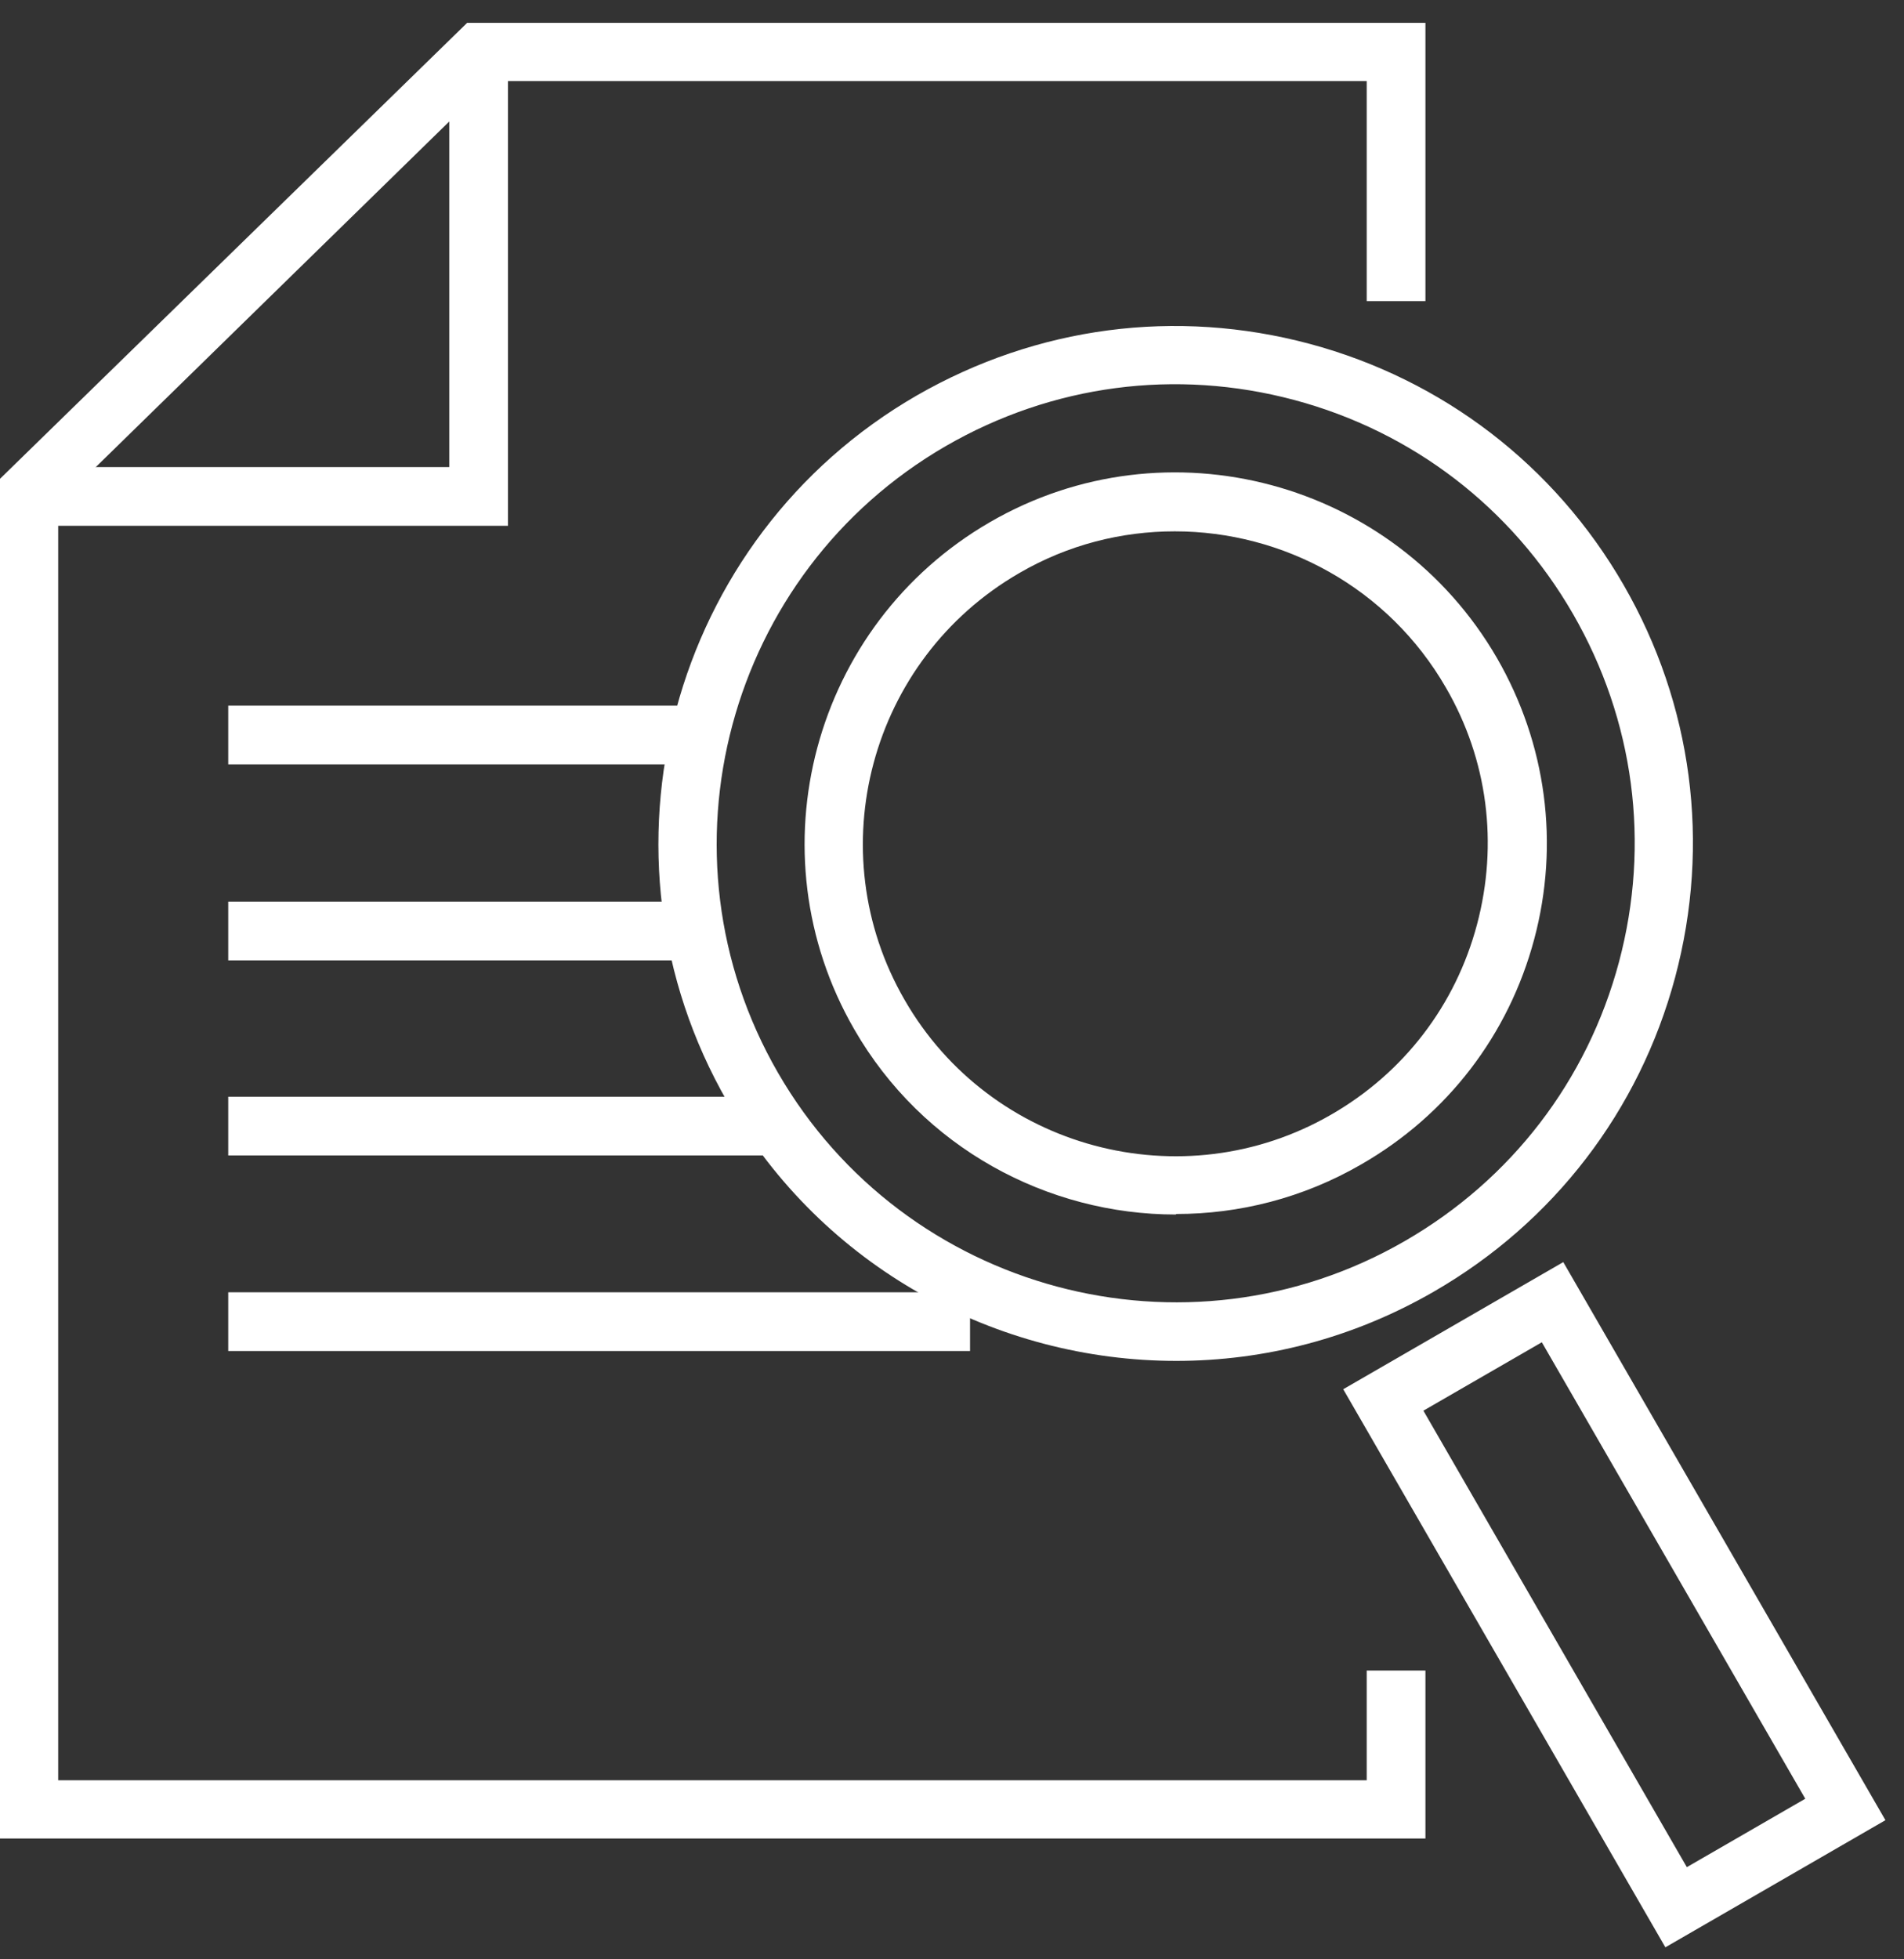 <svg width="69" height="71" viewBox="0 0 69 71" fill="none" xmlns="http://www.w3.org/2000/svg">
<rect x="0" y="0" width="69" height="71" fill="#333333" stroke="none"/>
<g id="Group">
<path id="Vector" d="M51.657 66.621H0V17.35L16.929 0.828H51.657V10.912H49.529V2.937H17.78L2.109 18.257V64.511H49.529V60.534H51.657V66.621Z" fill="white"/>
<path id="Vector_2" d="M18.409 19.053H1.054V16.926H16.281V1.828H18.409V19.053Z" fill="white"/>
<path id="Vector_3" d="M42.629 49.314C36.134 49.314 29.825 45.947 26.365 39.934C21.203 30.979 24.275 19.489 33.23 14.327C37.578 11.83 42.61 11.164 47.458 12.459C52.286 13.754 56.339 16.862 58.836 21.192C61.334 25.521 62 30.572 60.705 35.419C59.41 40.248 56.301 44.3 51.972 46.798C49.03 48.5 45.811 49.314 42.629 49.314ZM34.284 16.159C26.347 20.747 23.609 30.942 28.197 38.879C32.786 46.817 42.98 49.555 50.917 44.967C54.766 42.746 57.523 39.157 58.67 34.864C59.817 30.572 59.225 26.095 57.004 22.246C54.784 18.398 51.195 15.641 46.903 14.494C42.61 13.347 38.133 13.939 34.284 16.159Z" fill="white"/>
<path id="Vector_4" d="M42.61 44.01C37.966 44.01 33.433 41.604 30.954 37.293C27.253 30.873 29.455 22.64 35.875 18.921C42.295 15.202 50.529 17.422 54.248 23.843C56.042 26.951 56.523 30.577 55.598 34.037C54.673 37.497 52.453 40.402 49.326 42.196C47.217 43.417 44.904 43.991 42.629 43.991L42.61 44.01ZM42.573 19.254C40.649 19.254 38.706 19.735 36.93 20.771C31.527 23.898 29.659 30.836 32.786 36.239C35.894 41.641 42.85 43.51 48.253 40.383C50.88 38.866 52.749 36.424 53.526 33.501C54.303 30.577 53.915 27.524 52.398 24.916C50.307 21.289 46.495 19.254 42.573 19.254Z" fill="white"/>
<path id="Vector_5" d="M60.352 70.564L48.678 50.341L56.652 45.734L68.327 65.957L60.352 70.564ZM51.583 51.118L61.13 67.659L65.422 65.18L55.875 48.639L51.583 51.118Z" fill="white"/>
<path id="Vector_6" d="M24.552 25.57H8.271V27.698H24.552V25.57Z" fill="white"/>
<path id="Vector_7" d="M24.552 32.672H8.271V34.8H24.552V32.672Z" fill="white"/>
<path id="Vector_8" d="M28.086 39.742H8.271V41.87H28.086V39.742Z" fill="white"/>
<path id="Vector_9" d="M35.154 46.828H8.271V48.956H35.154V46.828Z" fill="white"/>
</g>
</svg>
